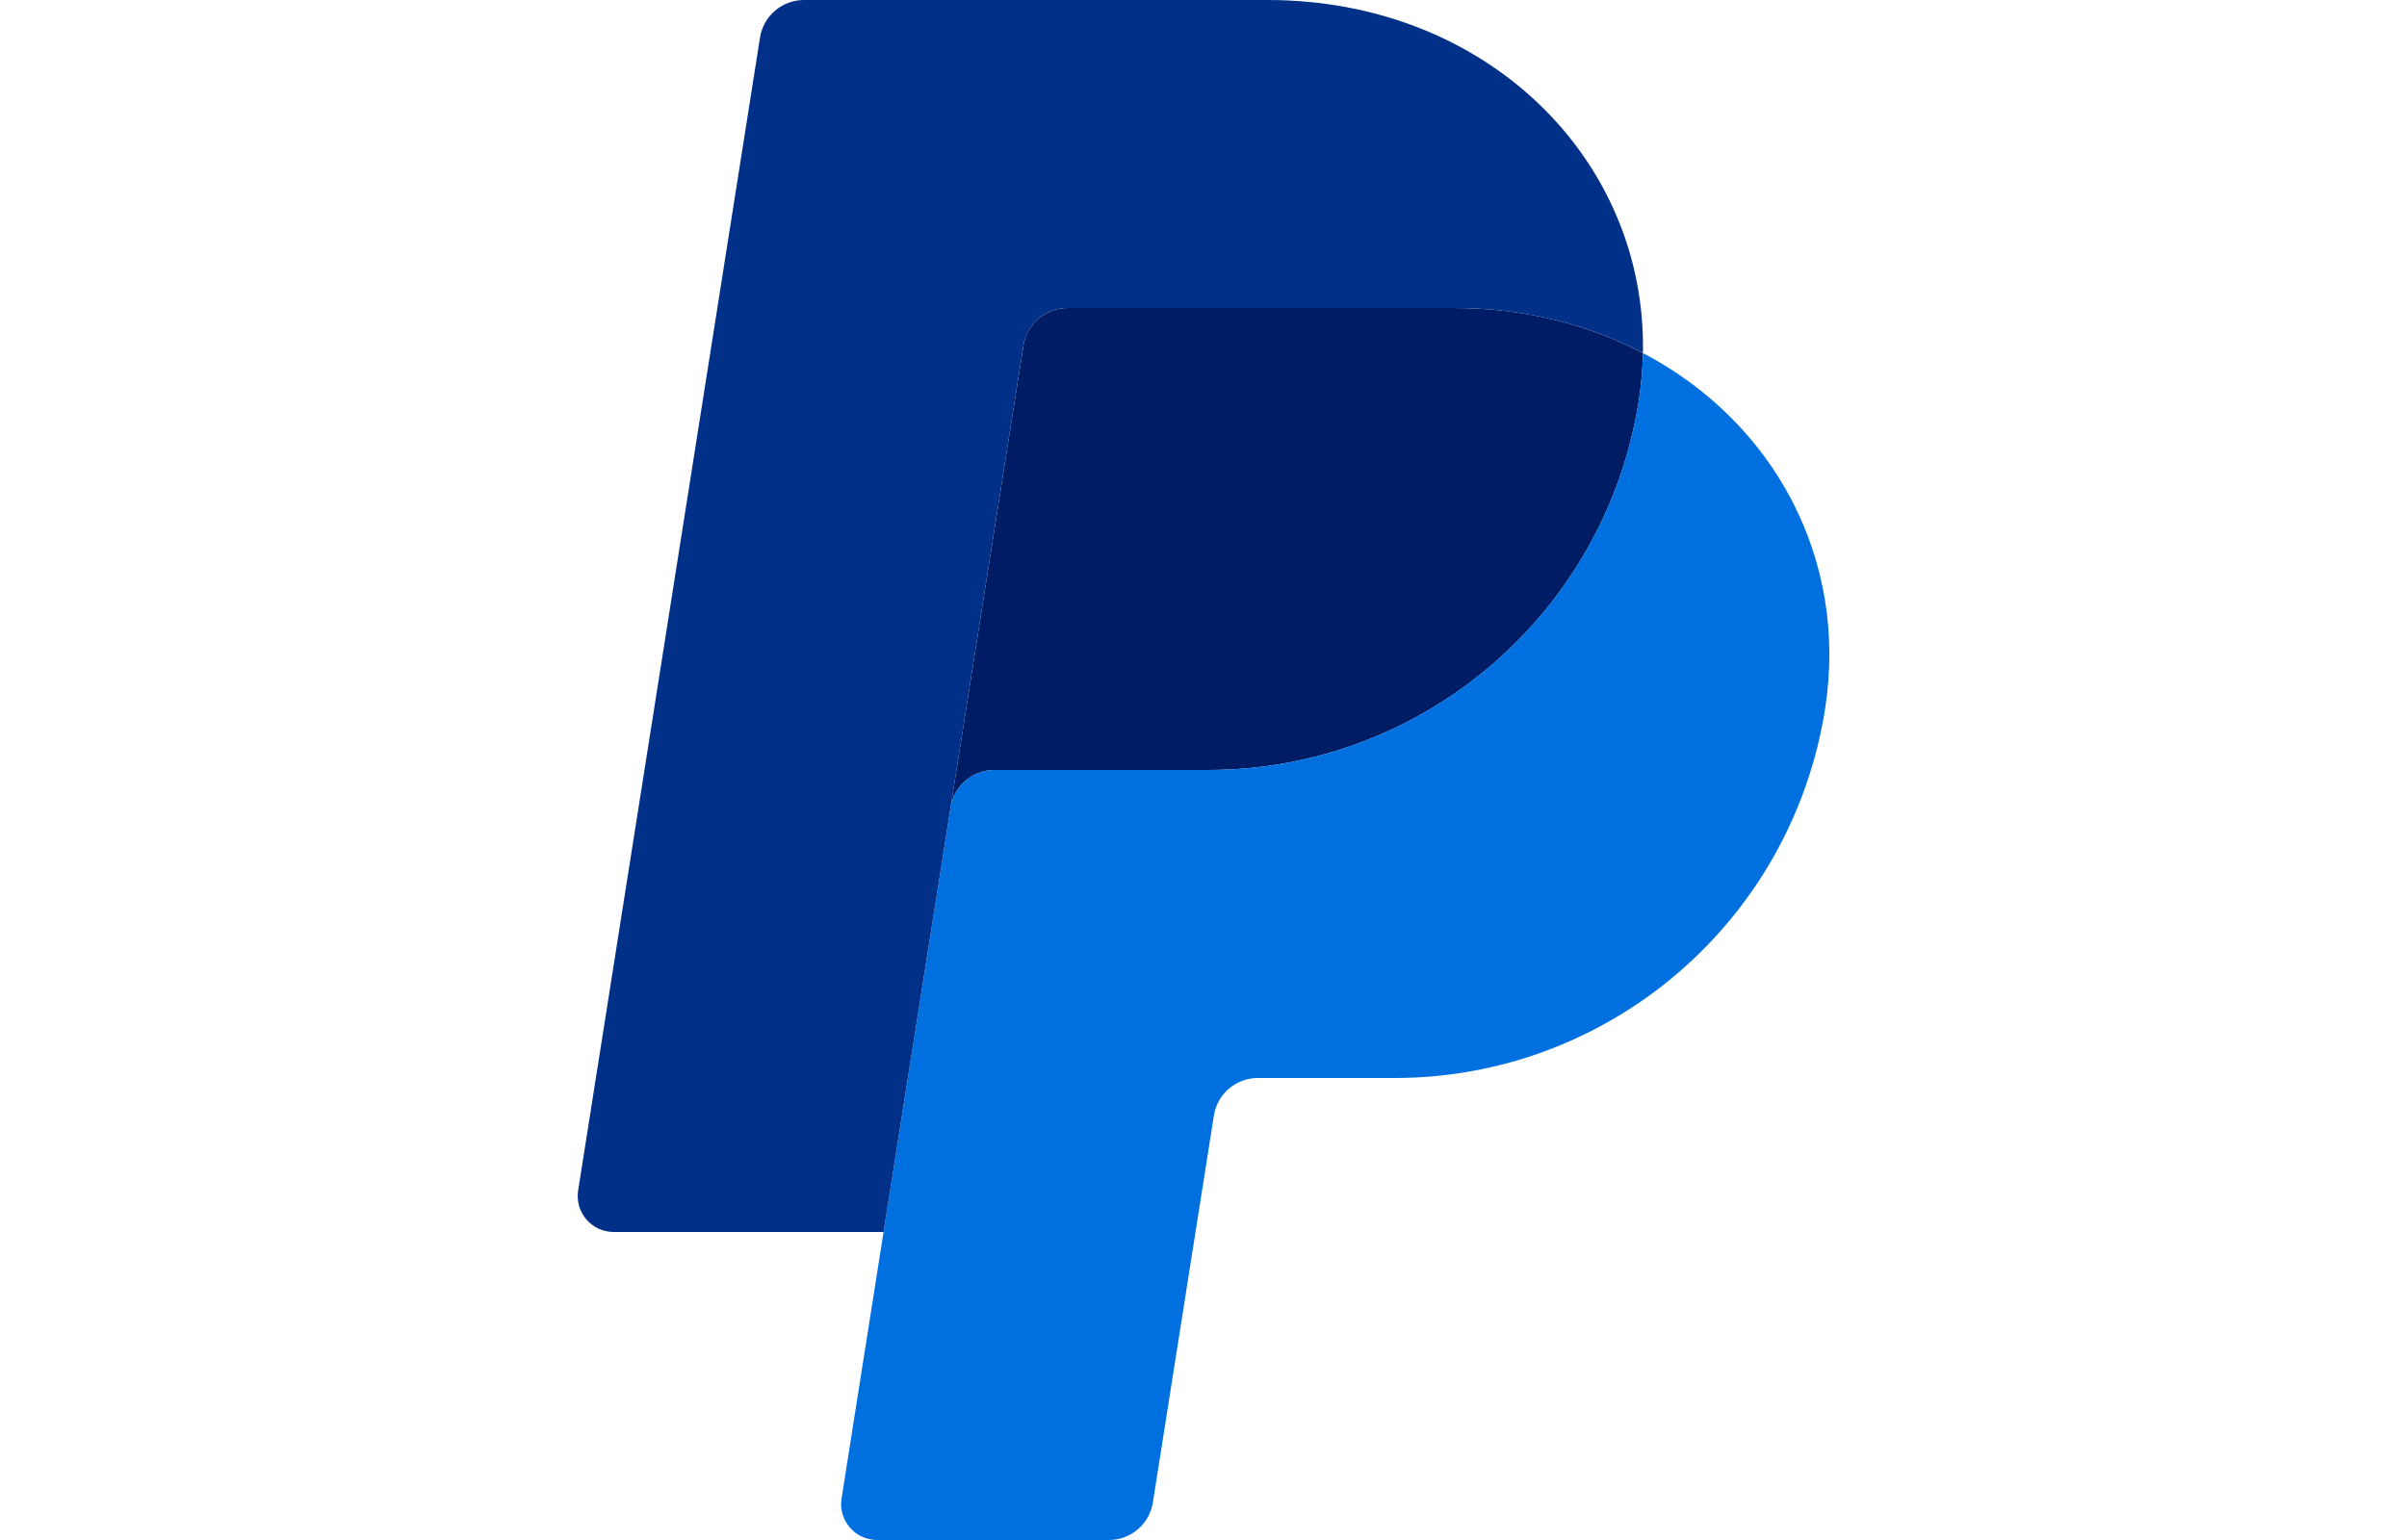 <svg width="25" height="16" viewBox="0 0 25 16" fill="none" xmlns="http://www.w3.org/2000/svg">
<path d="M11.086 3.2C10.976 3.2 10.87 3.239 10.786 3.311C10.702 3.382 10.647 3.481 10.63 3.589L9.873 8.389L9.177 12.8L9.177 12.804L9.177 12.8L9.873 8.389C9.908 8.165 10.102 8 10.329 8H12.547C14.78 8 16.674 6.372 17.021 4.165C17.047 3.998 17.061 3.832 17.064 3.668V3.668H17.064C16.497 3.37 15.83 3.2 15.1 3.2H11.086Z" fill="#001C64"/>
<path d="M17.064 3.668C17.061 3.832 17.047 3.998 17.02 4.165C16.674 6.372 14.779 8 12.547 8H10.328C10.101 8 9.908 8.165 9.873 8.389L9.177 12.8L8.741 15.567C8.732 15.621 8.735 15.675 8.75 15.727C8.765 15.779 8.791 15.828 8.826 15.869C8.861 15.91 8.905 15.943 8.954 15.966C9.003 15.988 9.056 16 9.111 16H11.519C11.628 16 11.735 15.961 11.818 15.889C11.902 15.818 11.957 15.719 11.974 15.611L12.608 11.589C12.644 11.365 12.837 11.2 13.064 11.2H14.482C16.715 11.2 18.609 9.572 18.956 7.365C19.201 5.799 18.413 4.374 17.064 3.668Z" fill="#0070E0"/>
<path d="M8.35 0C8.24 3.42237e-06 8.134 0.039 8.05 0.111C7.967 0.182 7.911 0.281 7.894 0.389L6.005 12.367C5.996 12.42 6 12.475 6.014 12.527C6.029 12.579 6.055 12.628 6.09 12.669C6.125 12.71 6.169 12.743 6.218 12.766C6.267 12.788 6.321 12.8 6.375 12.8H9.177L9.873 8.389L10.63 3.589C10.647 3.481 10.702 3.382 10.786 3.311C10.869 3.239 10.976 3.2 11.086 3.2H15.1C15.83 3.2 16.497 3.37 17.064 3.667C17.103 1.659 15.445 0 13.165 0H8.35Z" fill="#003087"/>
</svg>
